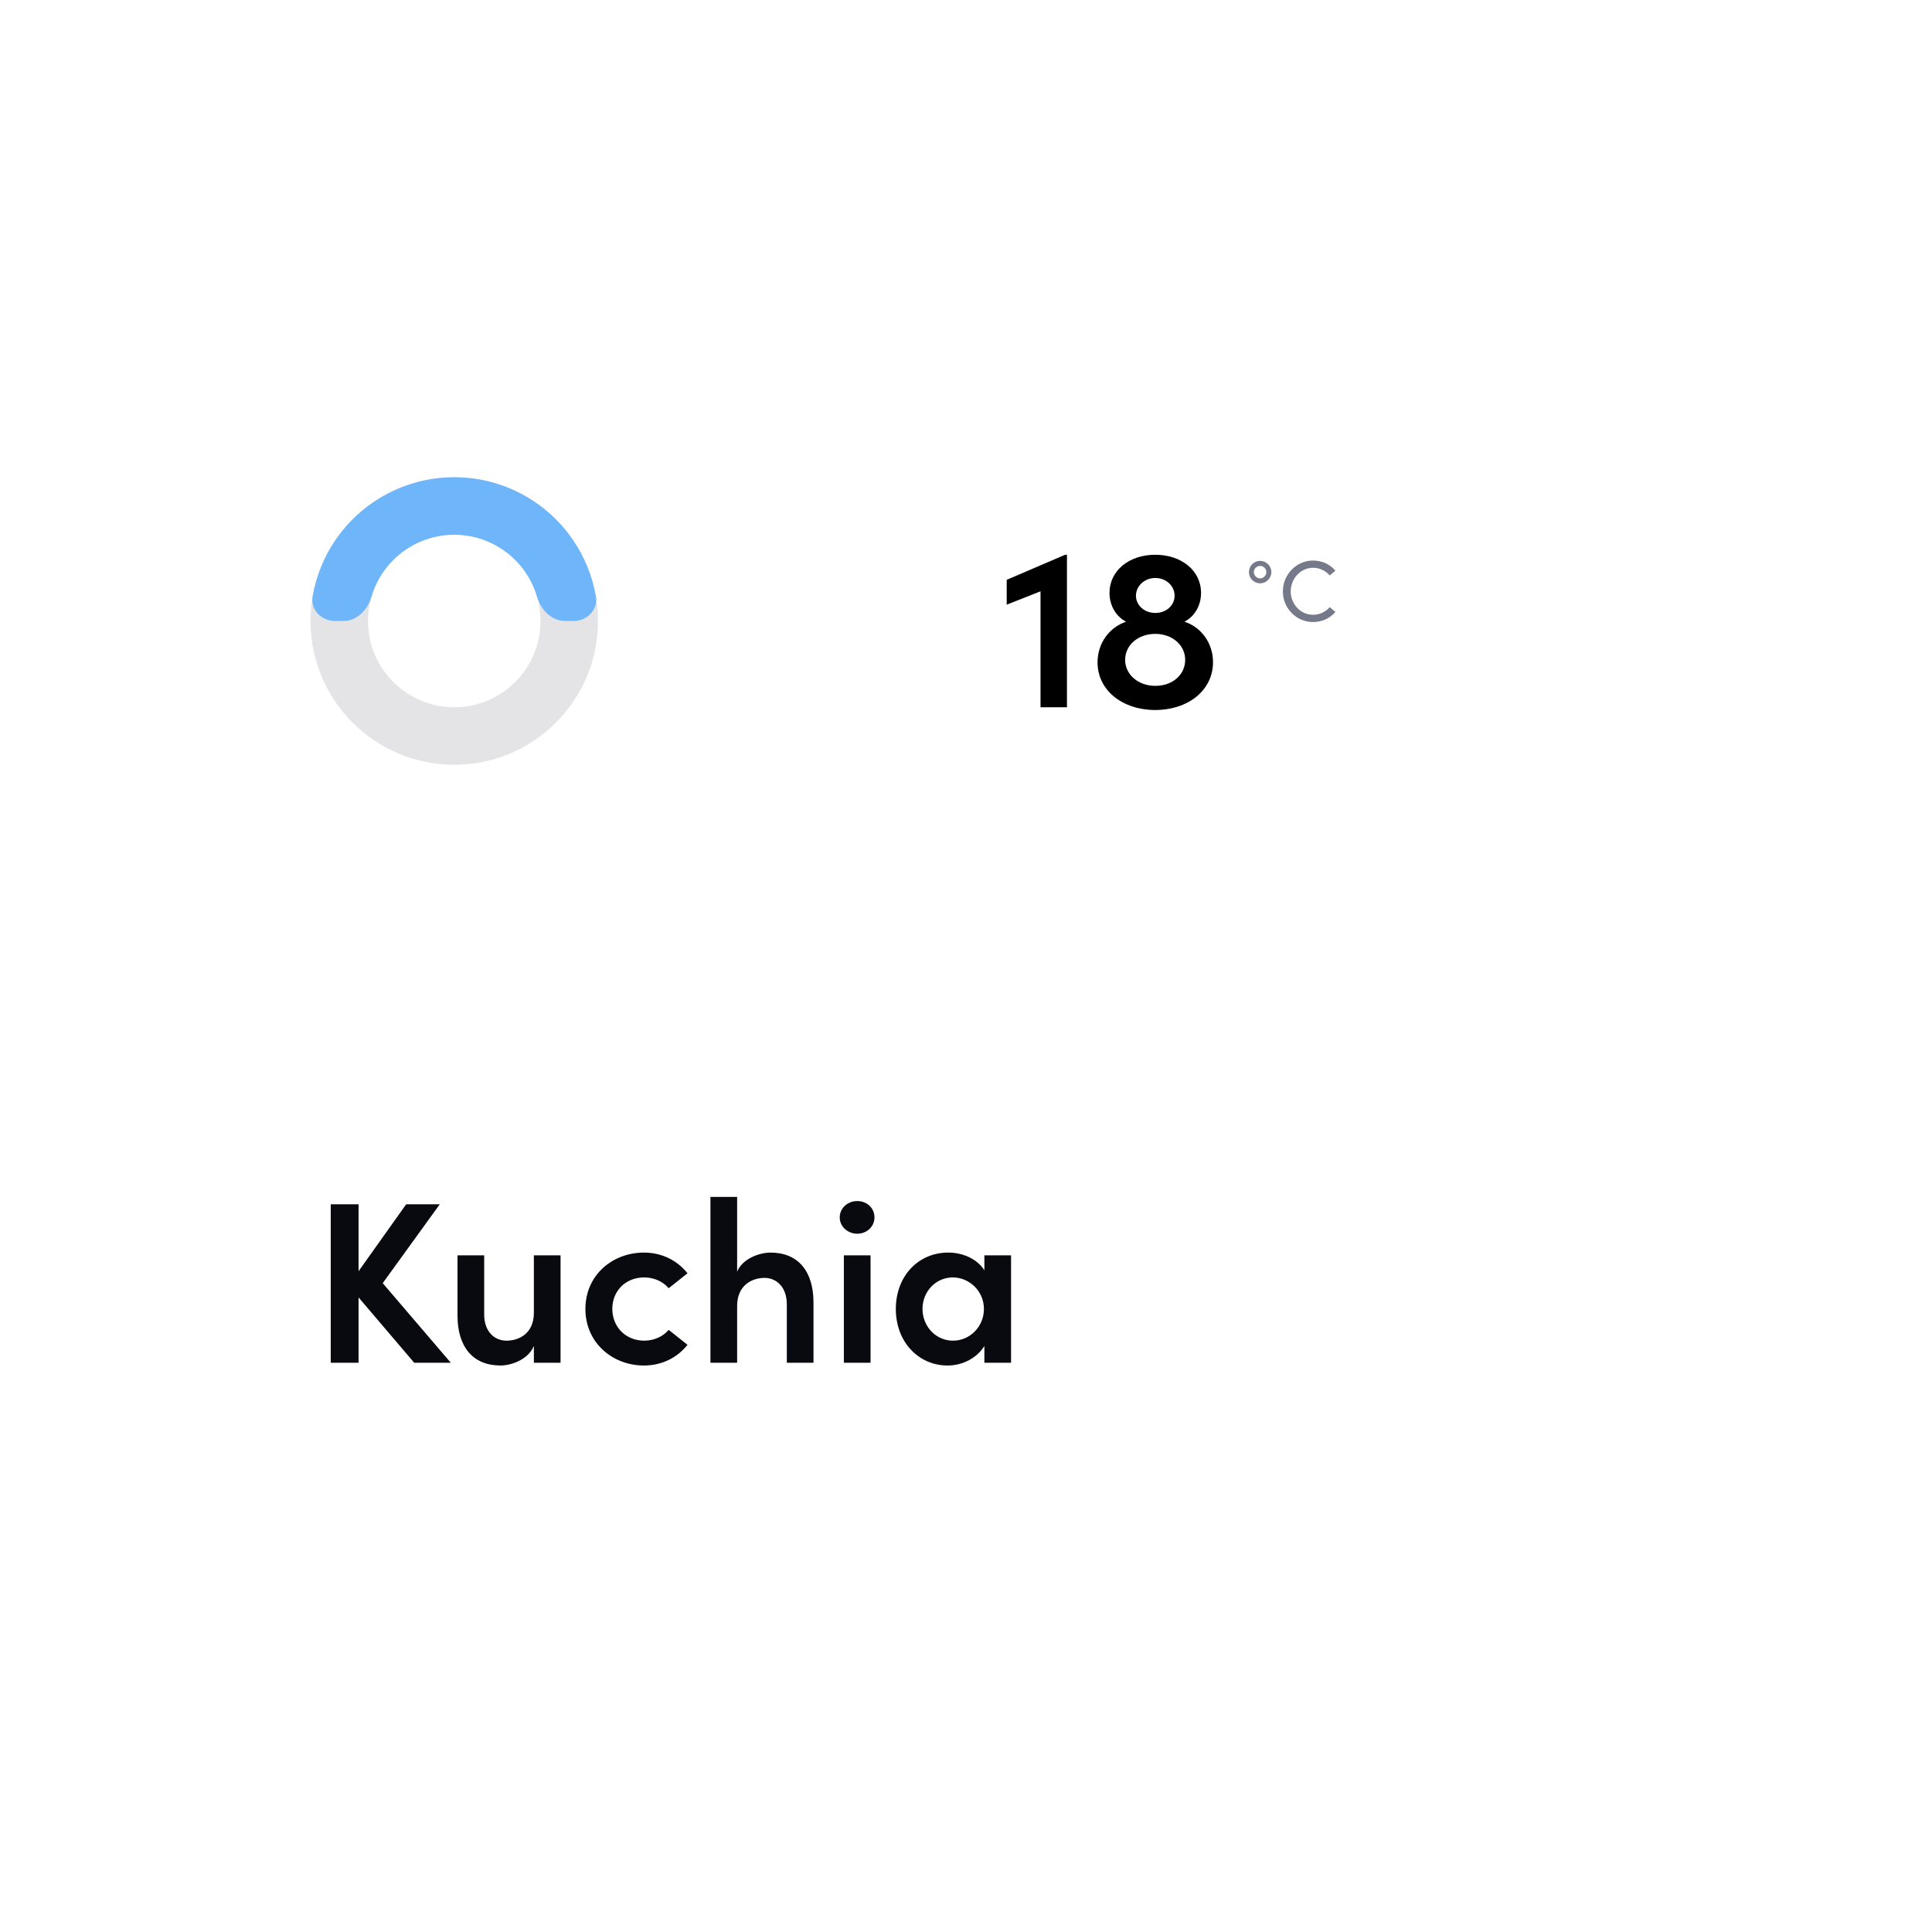 <svg width="224" height="224" viewBox="0 0 224 224" fill="none" xmlns="http://www.w3.org/2000/svg">
<g filter="url(#filter0_d)">
<rect x="16" y="32" width="160" height="160" rx="9.778" fill="white"/>
</g>
<path d="M44.373 148.773L50.987 139.627H47.093L41.573 147.387V139.627H38.347V158H41.573V150.427L48.027 158H52.267L44.373 148.773ZM61.898 152.213C61.898 154.64 60.138 155.44 58.725 155.44C57.338 155.44 56.138 154.4 56.138 152.4V145.547H53.045V152.533C53.045 156.16 54.831 158.32 58.031 158.32C59.285 158.32 61.258 157.627 61.898 156.053V158H64.991V145.547H61.898V152.213ZM74.647 158.32C76.807 158.32 78.567 157.36 79.713 155.92L77.527 154.187C76.887 154.96 75.82 155.44 74.7 155.44C72.54 155.44 70.993 153.84 70.993 151.76C70.993 149.653 72.54 148.107 74.7 148.107C75.82 148.107 76.887 148.587 77.527 149.36L79.713 147.627C78.567 146.187 76.807 145.227 74.647 145.227C71.047 145.227 67.873 147.813 67.873 151.76C67.873 155.707 71.047 158.32 74.647 158.32ZM89.331 145.227C88.078 145.227 86.078 145.92 85.465 147.44V138.773H82.371V158H85.465V151.413C85.465 148.987 87.225 148.16 88.638 148.16C90.025 148.16 91.225 149.227 91.225 151.227V158H94.318V151.013C94.318 147.387 92.531 145.227 89.331 145.227ZM99.387 143.04C100.507 143.04 101.387 142.213 101.387 141.147C101.387 140.053 100.507 139.253 99.387 139.253C98.293 139.253 97.36 140.053 97.36 141.147C97.36 142.213 98.293 143.04 99.387 143.04ZM100.933 158V145.547H97.84V158H100.933ZM114.131 147.28C113.304 145.973 111.651 145.227 109.944 145.227C106.424 145.227 103.864 148 103.864 151.76C103.864 155.627 106.531 158.32 109.864 158.32C111.651 158.32 113.304 157.413 114.131 156.053V158H117.224V145.547H114.131V147.28ZM110.504 155.44C108.478 155.44 106.958 153.76 106.958 151.76C106.958 149.76 108.478 148.107 110.478 148.107C112.318 148.107 114.078 149.627 114.078 151.76C114.078 153.84 112.424 155.44 110.504 155.44Z" fill="#090A10"/>
<path d="M69.333 71.999C69.333 81.203 61.871 88.665 52.667 88.665C43.462 88.665 36 81.203 36 71.999C36 62.794 43.462 55.332 52.667 55.332C61.871 55.332 69.333 62.794 69.333 71.999ZM42.667 71.999C42.667 77.522 47.144 81.999 52.667 81.999C58.19 81.999 62.667 77.522 62.667 71.999C62.667 66.476 58.19 61.999 52.667 61.999C47.144 61.999 42.667 66.476 42.667 71.999Z" fill="#E4E4E7"/>
<path d="M66.476 71.999C68.054 71.999 69.358 70.71 69.089 69.156C68.88 67.946 68.537 66.76 68.065 65.621C67.227 63.599 65.999 61.761 64.452 60.214C62.904 58.666 61.067 57.438 59.045 56.601C57.023 55.763 54.855 55.332 52.667 55.332C50.478 55.332 48.311 55.763 46.289 56.601C44.267 57.438 42.429 58.666 40.882 60.214C39.334 61.761 38.106 63.599 37.269 65.621C36.797 66.76 36.454 67.946 36.244 69.156C35.975 70.71 37.279 71.999 38.857 71.999H39.809C41.388 71.999 42.627 70.694 43.072 69.18C43.172 68.839 43.291 68.502 43.428 68.172C43.93 66.959 44.667 65.856 45.596 64.928C46.524 63.999 47.627 63.263 48.84 62.76C50.053 62.257 51.353 61.999 52.667 61.999C53.98 61.999 55.28 62.257 56.493 62.76C57.707 63.262 58.809 63.999 59.738 64.928C60.666 65.856 61.403 66.959 61.906 68.172C62.042 68.502 62.161 68.839 62.261 69.18C62.706 70.694 63.946 71.999 65.524 71.999H66.476Z" fill="#6EB6F9"/>
<path d="M116.72 67.227V70.107L120.64 68.56V82H123.707V64.32H123.493L116.72 67.227ZM137.332 72.08C138.425 71.52 139.252 70.293 139.252 68.747C139.252 66.16 136.985 64.32 133.945 64.32C130.905 64.32 128.639 66.16 128.639 68.747C128.639 70.293 129.465 71.52 130.559 72.08C128.612 72.747 127.252 74.56 127.252 76.8C127.252 80.053 130.159 82.32 133.945 82.32C137.732 82.32 140.639 80.053 140.639 76.773C140.639 74.56 139.279 72.72 137.332 72.08ZM133.945 67.013C135.225 67.013 136.185 67.947 136.185 69.067C136.185 70.187 135.225 71.067 133.945 71.067C132.692 71.067 131.705 70.187 131.705 69.067C131.705 67.947 132.692 67.013 133.945 67.013ZM133.945 79.52C131.945 79.52 130.452 78.187 130.452 76.507C130.452 74.773 131.972 73.493 133.945 73.493C135.892 73.493 137.412 74.773 137.412 76.507C137.412 78.187 135.999 79.52 133.945 79.52Z" fill="black"/>
<path d="M146.103 67.63C146.813 67.63 147.403 67.05 147.403 66.33C147.403 65.62 146.813 65.03 146.103 65.03C145.383 65.03 144.803 65.62 144.803 66.33C144.803 67.05 145.383 67.63 146.103 67.63ZM146.103 67.06C145.703 67.06 145.373 66.72 145.373 66.33C145.373 65.94 145.703 65.61 146.103 65.61C146.493 65.61 146.823 65.94 146.823 66.33C146.823 66.72 146.493 67.06 146.103 67.06ZM152.239 72.12C153.299 72.12 154.219 71.67 154.829 70.95L154.169 70.39C153.709 70.93 153.009 71.28 152.239 71.28C150.789 71.28 149.649 70.04 149.649 68.57C149.649 67.09 150.789 65.83 152.239 65.83C153.009 65.83 153.709 66.18 154.169 66.72L154.829 66.16C154.219 65.44 153.299 64.99 152.239 64.99C150.289 64.99 148.739 66.62 148.739 68.57C148.739 70.52 150.289 72.12 152.239 72.12Z" fill="#75798A"/>
<defs>
<filter id="filter0_d" x="0" y="0" width="224" height="224" filterUnits="userSpaceOnUse" color-interpolation-filters="sRGB">
<feFlood flood-opacity="0" result="BackgroundImageFix"/>
<feColorMatrix in="SourceAlpha" type="matrix" values="0 0 0 0 0 0 0 0 0 0 0 0 0 0 0 0 0 0 127 0" result="hardAlpha"/>
<feOffset dx="16"/>
<feGaussianBlur stdDeviation="16"/>
<feComposite in2="hardAlpha" operator="out"/>
<feColorMatrix type="matrix" values="0 0 0 0 0 0 0 0 0 0 0 0 0 0 0 0 0 0 0.2 0"/>
<feBlend mode="normal" in2="BackgroundImageFix" result="effect1_dropShadow"/>
<feBlend mode="normal" in="SourceGraphic" in2="effect1_dropShadow" result="shape"/>
</filter>
</defs>
</svg>
